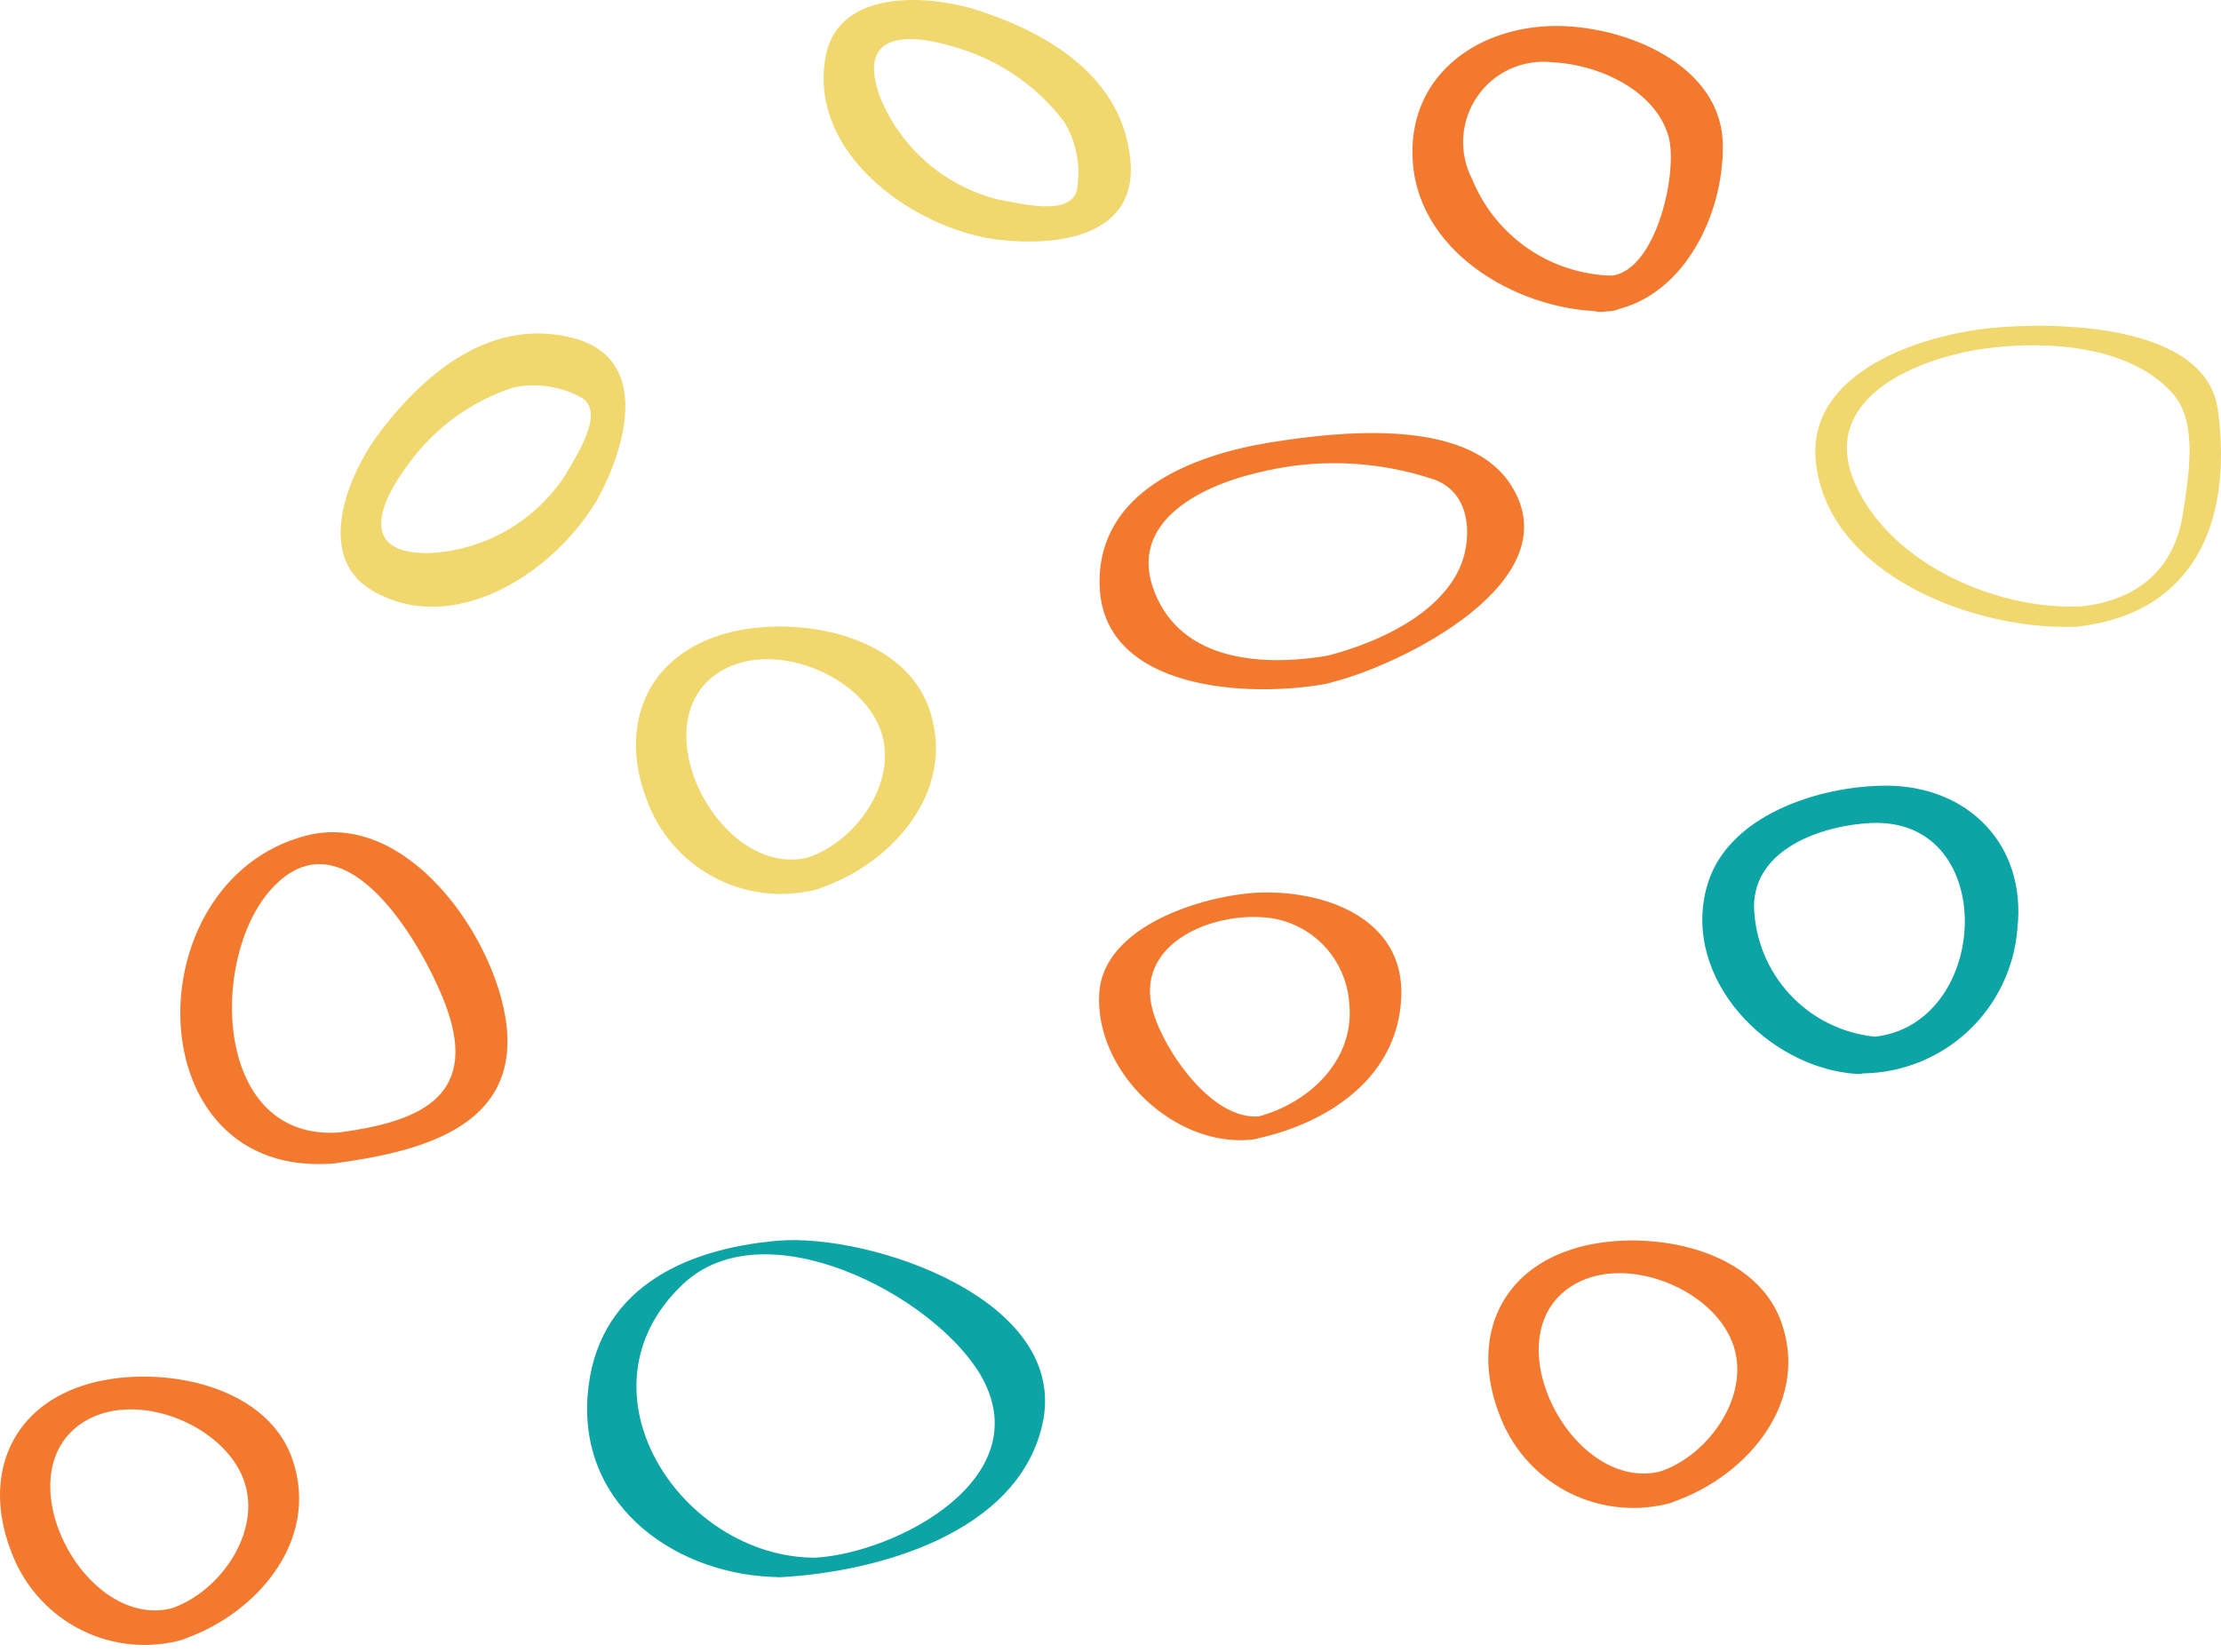 <svg width="164" height="122" viewBox="0 0 164 122" fill="none" xmlns="http://www.w3.org/2000/svg">
<path d="M153.421 46.28C162.097 45.284 164.868 38.461 163.773 30.305C162.931 23.836 151.669 23.785 147.137 24.215C141.991 24.696 133.34 27.42 134.09 34.168C135.025 42.602 146.118 46.642 153.421 46.28C154.693 46.221 155.4 44.711 153.716 44.787C147.567 45.09 139.843 41.767 137.097 35.981C133.947 29.326 141.856 26.332 146.843 25.708C151.239 25.151 157.388 25.531 160.496 29.141C162.333 31.275 161.574 35.34 161.204 37.845C160.581 42.062 157.835 44.314 153.716 44.787C152.478 44.93 151.736 46.49 153.421 46.28Z" fill="#F0D86F"/>
<path d="M137.55 79.279C140.443 79.248 143.22 78.133 145.333 76.153C147.446 74.173 148.742 71.472 148.966 68.582C149.651 62.356 145.292 58.03 139.275 58.03C134.376 58.03 127.424 60.206 126.015 65.561C124.198 72.328 130.558 78.87 137.062 79.319C138.906 79.437 141.013 76.681 138.379 76.562C135.994 76.308 133.782 75.196 132.152 73.433C130.523 71.669 129.587 69.374 129.517 66.973C129.517 62.633 134.626 60.958 138.142 60.787C147.847 60.325 147.017 76.245 137.892 76.615C135.68 76.588 134.956 79.371 137.55 79.279Z" fill="#0CA4A5"/>
<path d="M98.482 50.353C103.354 49.127 116.113 42.967 111.583 35.844C108.357 30.753 98.758 31.887 93.781 32.679C87.987 33.628 81.114 36.306 81.193 43.086C81.285 51.105 92.385 51.54 97.968 50.498C99.772 50.156 101.102 47.86 98.482 48.348C93.899 49.206 87.776 49.087 85.485 44.26C82.852 38.773 88.487 35.95 92.78 34.934C97.125 33.821 101.699 33.995 105.948 35.435C108.054 36.253 108.581 38.35 108.239 40.448C107.462 44.998 101.787 47.478 97.981 48.441C95.65 48.982 96.177 50.934 98.482 50.353Z" fill="#F2792D"/>
<path d="M92.938 84.067C98.205 82.88 103.235 79.516 103.472 73.634C103.709 67.751 97.691 65.72 92.872 65.931C88.843 66.142 81.43 68.371 81.166 73.409C80.85 79.16 86.723 84.766 92.424 84.173C94.123 84.001 95.716 82.168 93.043 82.445C89.488 82.827 85.933 77.512 85.143 74.728C83.734 69.875 89.093 67.527 93.043 67.738C94.731 67.789 96.339 68.467 97.555 69.639C98.772 70.812 99.51 72.395 99.627 74.082C100.088 78.448 96.414 81.693 92.517 82.563C90.239 83.078 90.686 84.568 92.938 84.067Z" fill="#F2792D"/>
<path d="M118.667 22.997C124.211 22.206 127.266 15.941 127.213 10.783C127.213 4.729 119.865 1.84 114.704 1.919C108.831 2.025 103.841 5.797 104.328 12.036C104.868 18.935 112.505 23.076 118.667 22.997C120.774 22.997 121.643 20.359 119.049 20.359C116.822 20.312 114.657 19.614 112.821 18.351C110.984 17.088 109.556 15.315 108.713 13.25C108.214 12.296 107.984 11.225 108.047 10.15C108.11 9.075 108.463 8.038 109.069 7.149C109.675 6.26 110.511 5.553 111.487 5.104C112.464 4.654 113.544 4.479 114.612 4.597C117.956 4.742 122.183 6.602 123.197 10.044C123.934 12.603 122.354 19.884 119.049 20.359C117.008 20.649 116.06 23.393 118.667 22.997Z" fill="#F2792D"/>
<path d="M72.765 17.563C77.045 18.288 84.023 17.959 83.471 11.865C82.917 5.771 77.558 2.5 72.239 0.772C68.644 -0.402 61.968 -0.864 60.98 4.096C59.663 10.849 66.471 16.138 72.318 17.457C73.937 17.827 76.847 15.439 74.53 14.912C72.416 14.531 70.433 13.622 68.764 12.268C67.095 10.915 65.795 9.161 64.983 7.169C63.127 2.104 67.459 2.487 70.751 3.555C73.872 4.495 76.615 6.402 78.585 9.003C79.464 10.463 79.804 12.185 79.546 13.87C79.257 16.033 75.425 15.044 74.095 14.806C72.225 14.503 70.198 17.128 72.765 17.563Z" fill="#F0D86F"/>
<path d="M44.08 36.944C46.181 33.142 48.179 26.443 42.25 24.948C36.321 23.454 31.463 27.433 28.073 31.885C25.776 34.891 23.132 41.042 27.482 43.616C33.414 47.094 40.654 42.416 43.833 37.331C44.717 35.924 43.429 32.386 42.164 34.4C41.106 36.27 39.592 37.842 37.764 38.97C35.935 40.098 33.851 40.746 31.704 40.853C26.314 40.93 28.108 36.966 30.205 34.211C32.124 31.574 34.83 29.615 37.934 28.615C39.602 28.268 41.338 28.517 42.842 29.317C44.786 30.307 42.585 33.598 41.921 34.775C41.016 36.441 42.82 39.224 44.08 36.944Z" fill="#F0D86F"/>
<path d="M123.076 111.08C128.633 109.391 133.676 103.852 131.556 97.718C129.541 91.888 121.022 90.648 116.031 92.284C110.501 94.078 108.697 99.143 110.672 104.353C111.543 106.812 113.293 108.861 115.584 110.103C117.875 111.345 120.544 111.693 123.076 111.08C125.446 110.565 124.775 108.218 122.444 108.719C115.86 110.117 109.948 98.259 116.413 94.777C120.126 92.785 125.973 95.041 127.737 98.734C129.647 102.691 126.236 107.558 122.47 108.719C120.14 109.418 120.745 111.779 123.076 111.08Z" fill="#F2792D"/>
<path d="M24.691 85.927C30.787 85.096 38.293 83.368 37.397 75.704C36.634 69.241 30.037 59.745 22.544 61.736C9.811 65.113 9.996 87.18 24.691 85.927C26.626 85.755 27.798 83.407 25.165 83.632C15.816 84.423 15.394 70.93 19.963 65.746C25.573 59.402 31.59 70.455 33.026 74.57C35.33 81.165 30.682 82.88 25.125 83.632C23.255 83.882 22.057 86.27 24.691 85.927Z" fill="#F2792D"/>
<path d="M57.688 116.488C64.812 116.092 75.083 113.257 76.952 105.29C79.138 95.991 64.219 91.071 57.451 91.638C50.38 92.245 43.955 95.305 43.388 103.113C42.783 111.45 50.183 116.462 57.688 116.488C58.412 116.488 62.007 115.05 60.19 115.05C50.314 115.05 42.098 102.705 50.433 94.843C56.45 89.158 68.868 95.621 72.383 101.517C76.86 109.141 66.195 114.707 60.19 115.05C59.479 115.09 55.897 116.594 57.688 116.488Z" fill="#0CA4A5"/>
<path d="M13.14 121.197C18.681 119.503 23.709 113.945 21.595 107.792C19.587 101.943 11.092 100.699 6.116 102.34C0.602 104.139 -1.196 109.221 0.773 114.448C1.642 116.915 3.387 118.971 5.671 120.217C7.955 121.464 10.616 121.813 13.14 121.197C15.504 120.681 14.834 118.326 12.51 118.828C5.946 120.231 0.051 108.334 6.497 104.841C10.2 102.842 16.029 105.105 17.788 108.811C19.692 112.781 16.291 117.664 12.537 118.828C10.213 119.53 10.817 121.899 13.14 121.197Z" fill="#F2792D"/>
<path d="M60.138 65.733C65.694 64.045 70.737 58.505 68.617 52.371C66.603 46.541 58.083 45.301 53.093 46.937C47.562 48.731 45.758 53.796 47.734 59.006C48.605 61.465 50.355 63.514 52.646 64.756C54.937 65.998 57.605 66.346 60.138 65.733C62.508 65.219 61.836 62.871 59.505 63.372C52.922 64.77 47.009 52.912 53.475 49.43C57.188 47.438 63.034 49.694 64.799 53.387C66.708 57.344 63.298 62.211 59.532 63.372C57.201 64.071 57.807 66.432 60.138 65.733Z" fill="#F0D86F"/>
</svg>
